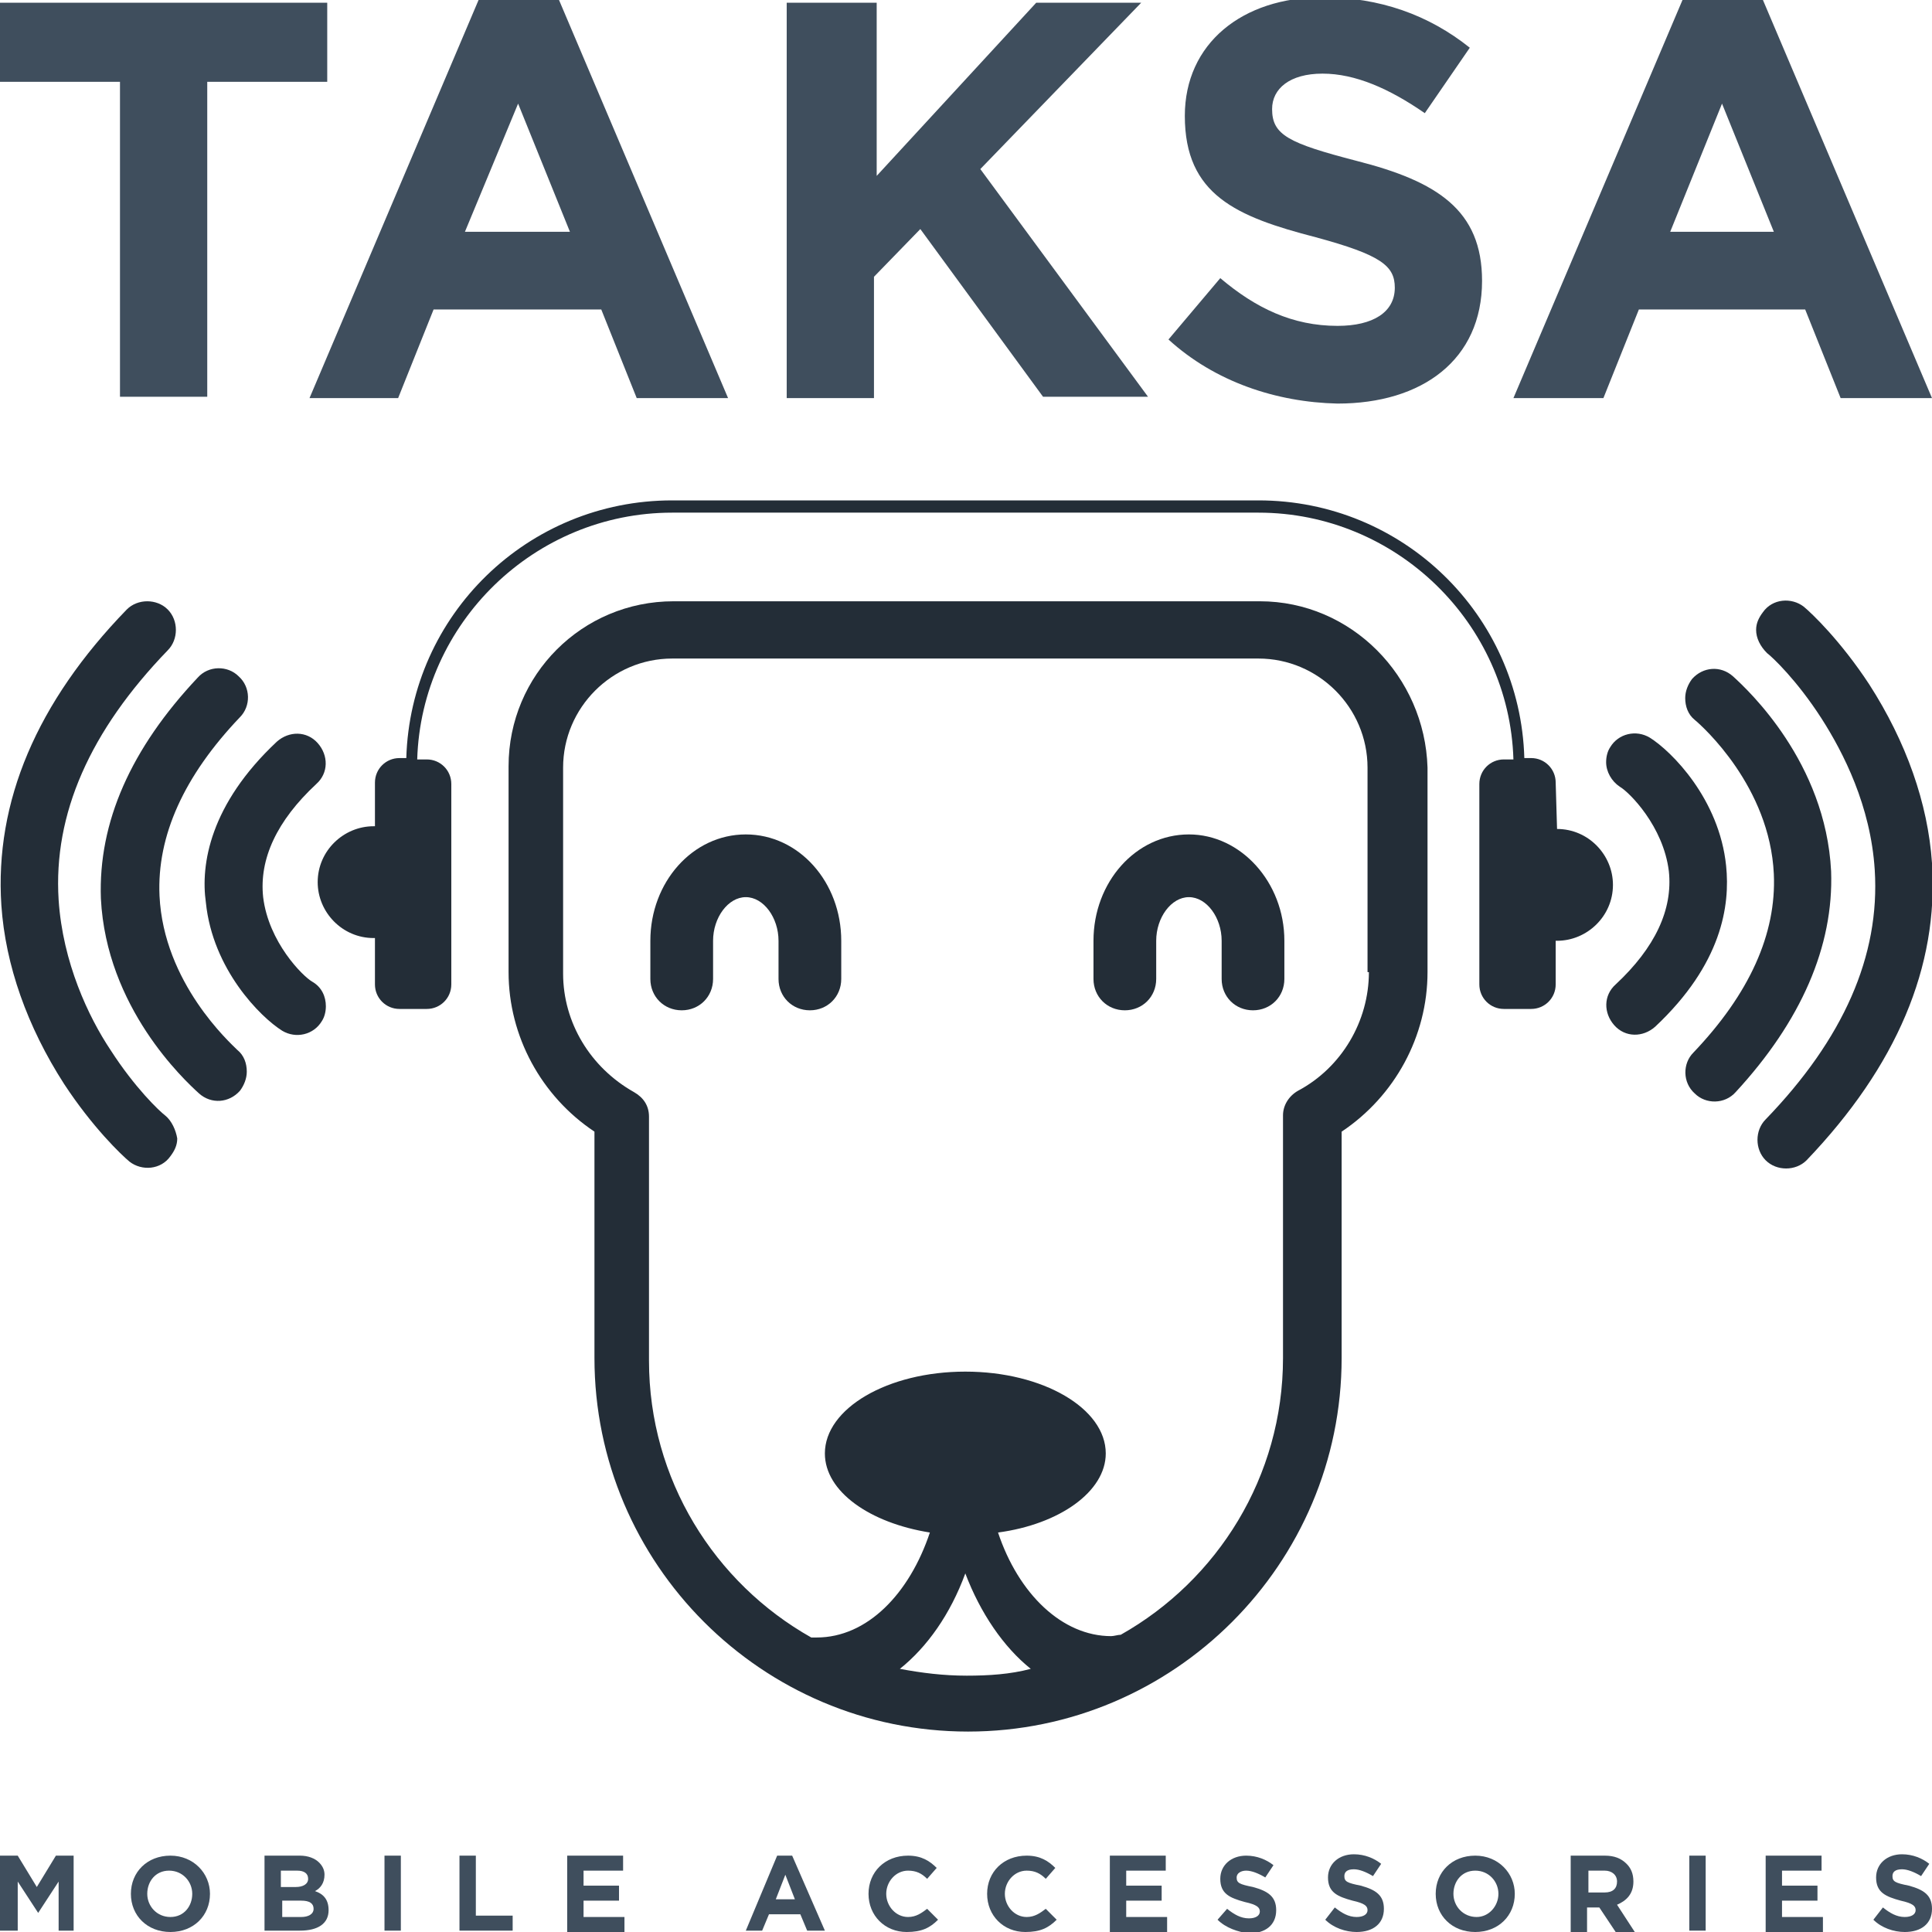 <svg width="136" height="136" viewBox="0 0 136 136" fill="none" xmlns="http://www.w3.org/2000/svg">
<g clip-path="url(#clip0)">
<path d="M52.5 58.738C48.757 58.738 45.781 62.097 45.781 66.224V68.912C45.781 70.159 46.741 71.119 47.989 71.119C49.236 71.119 50.196 70.159 50.196 68.912V66.224C50.196 64.593 51.252 63.153 52.5 63.153C53.747 63.153 54.803 64.593 54.803 66.224V68.912C54.803 70.159 55.763 71.119 57.011 71.119C58.258 71.119 59.218 70.159 59.218 68.912V66.224C59.218 62.097 56.243 58.738 52.5 58.738Z" fill="#232D37"/>
<path d="M83.692 58.738C79.949 58.738 76.974 62.097 76.974 66.224V68.912C76.974 70.159 77.934 71.119 79.181 71.119C80.429 71.119 81.389 70.159 81.389 68.912V66.224C81.389 64.593 82.445 63.153 83.692 63.153C84.94 63.153 85.996 64.593 85.996 66.224V68.912C85.996 70.159 86.956 71.119 88.203 71.119C89.451 71.119 90.411 70.159 90.411 68.912V66.224C90.411 62.097 87.339 58.738 83.692 58.738Z" fill="#232D37"/>
<path d="M88.683 42.326H47.413C40.982 42.326 35.8 47.509 35.8 53.939V68.432C35.8 72.943 38.103 77.166 41.846 79.661V95.594C41.846 110.086 53.651 121.891 68.144 121.891C82.636 121.891 94.442 110.086 94.442 95.594V79.661C98.185 77.166 100.488 72.943 100.488 68.432V54.035C100.296 47.605 95.114 42.326 88.683 42.326ZM68.048 117.956C66.416 117.956 64.881 117.764 63.345 117.476C65.265 115.941 66.896 113.637 67.952 110.758C69.008 113.541 70.639 115.941 72.559 117.476C71.119 117.86 69.584 117.956 68.048 117.956ZM96.361 68.432C96.361 71.887 94.442 75.15 91.371 76.782C90.699 77.166 90.315 77.838 90.315 78.51V95.594C90.315 103.944 85.708 111.238 78.893 115.077C78.701 115.077 78.413 115.173 78.222 115.173C74.766 115.173 71.695 112.198 70.255 107.879C74.574 107.303 77.838 104.999 77.838 102.312C77.838 99.145 73.423 96.553 67.952 96.553C62.481 96.553 58.066 99.145 58.066 102.312C58.066 104.999 61.234 107.207 65.457 107.879C64.017 112.198 61.042 115.269 57.49 115.269C57.395 115.269 57.298 115.269 57.107 115.269C50.292 111.43 45.685 104.136 45.685 95.785V78.606C45.685 77.838 45.301 77.262 44.63 76.878C41.558 75.15 39.639 71.983 39.639 68.528V54.035C39.639 49.812 43.094 46.357 47.317 46.357H88.587C92.81 46.357 96.265 49.812 96.265 54.035V68.432H96.361Z" fill="#232D37"/>
<path d="M109.606 58.354C109.606 58.354 109.606 58.45 109.606 58.354L109.51 55.091C109.51 54.131 108.742 53.363 107.783 53.363H107.303C107.015 43.286 98.761 35.224 88.587 35.224H47.317C37.143 35.224 28.889 43.286 28.601 53.363H28.121C27.162 53.363 26.394 54.131 26.394 55.091V58.162H26.298C24.186 58.162 22.363 59.89 22.363 62.097C22.363 64.209 24.09 66.032 26.298 66.032H26.394V69.296C26.394 70.255 27.162 71.023 28.121 71.023H30.041C31.001 71.023 31.769 70.255 31.769 69.296V55.187C31.769 54.227 31.001 53.459 30.041 53.459H29.369C29.657 43.862 37.623 36.087 47.317 36.087H88.587C98.281 36.087 106.247 43.862 106.535 53.459H105.863C104.903 53.459 104.136 54.227 104.136 55.187V69.296C104.136 70.255 104.903 71.023 105.863 71.023H107.783C108.742 71.023 109.51 70.255 109.51 69.296V66.224H109.606C111.718 66.224 113.541 64.497 113.541 62.289C113.541 60.178 111.814 58.354 109.606 58.354Z" fill="#232D37"/>
<path d="M136 60.754C135.712 56.531 134.176 52.212 131.585 48.181C129.569 45.109 127.554 43.19 126.978 42.71C126.114 42.038 124.771 42.134 124.099 43.094C123.811 43.478 123.619 43.862 123.619 44.342C123.619 44.917 123.907 45.493 124.387 45.973C124.771 46.261 126.498 47.893 128.226 50.58C129.761 52.98 131.681 56.723 131.969 61.234C132.353 67.28 129.761 73.135 124.291 78.797C123.523 79.565 123.523 80.909 124.291 81.677C125.059 82.445 126.402 82.445 127.17 81.677C133.505 75.054 136.48 68.048 136 60.754Z" fill="#232D37"/>
<path d="M121.507 60.946C121.027 56.243 117.668 52.883 116.133 51.924C115.173 51.348 113.925 51.636 113.349 52.596C113.157 52.883 113.061 53.267 113.061 53.651C113.061 54.323 113.445 54.995 114.021 55.379C114.693 55.763 117.092 58.162 117.476 61.33C117.764 64.017 116.516 66.704 113.733 69.296C112.869 70.064 112.869 71.311 113.637 72.175C114.405 73.039 115.653 73.039 116.516 72.271C121.219 67.856 121.795 63.729 121.507 60.946Z" fill="#232D37"/>
<path d="M128.898 61.33C128.514 53.651 123.043 48.565 121.987 47.605C121.123 46.837 119.876 46.933 119.108 47.797C118.82 48.181 118.628 48.661 118.628 49.14C118.628 49.716 118.82 50.292 119.3 50.676C119.876 51.156 124.579 55.379 124.866 61.522C125.058 65.745 123.139 69.968 119.204 74.095C118.436 74.862 118.436 76.206 119.3 76.974C120.068 77.742 121.411 77.742 122.179 76.878C126.786 71.887 129.089 66.608 128.898 61.33Z" fill="#232D37"/>
<path d="M11.229 63.057C11.037 58.834 12.957 54.611 16.892 50.484C17.66 49.716 17.66 48.373 16.796 47.605C16.028 46.837 14.685 46.837 13.917 47.701C9.214 52.692 6.91 57.874 7.102 63.249C7.486 70.927 12.957 76.014 14.013 76.974C14.877 77.742 16.124 77.646 16.892 76.782C17.18 76.398 17.372 75.918 17.372 75.438C17.372 74.862 17.18 74.287 16.7 73.903C16.22 73.423 11.517 69.2 11.229 63.057Z" fill="#232D37"/>
<path d="M11.613 78.51C11.229 78.222 9.502 76.59 7.774 73.903C6.238 71.599 4.415 67.76 4.127 63.345C3.743 57.298 6.334 51.444 11.805 45.781C12.573 45.013 12.573 43.67 11.805 42.902C11.037 42.134 9.694 42.134 8.926 42.902C2.591 49.428 -0.384 56.435 0.096 63.729C0.384 67.952 1.919 72.271 4.511 76.302C6.526 79.373 8.542 81.293 9.118 81.773C9.982 82.445 11.325 82.349 11.997 81.389C12.285 81.005 12.477 80.621 12.477 80.141C12.381 79.565 12.093 78.893 11.613 78.51Z" fill="#232D37"/>
<path d="M21.979 69.104C21.307 68.72 18.907 66.32 18.524 63.153C18.236 60.466 19.483 57.778 22.267 55.187C23.131 54.419 23.131 53.171 22.363 52.308C21.595 51.444 20.347 51.444 19.483 52.212C14.78 56.627 14.109 60.85 14.493 63.537C14.973 68.24 18.332 71.599 19.867 72.559C20.827 73.135 22.075 72.847 22.651 71.887C22.843 71.599 22.939 71.215 22.939 70.831C22.939 70.159 22.651 69.488 21.979 69.104Z" fill="#232D37"/>
<path d="M8.446 5.759H0V0.192H23.035V5.759H14.589V27.929H8.446V5.759Z" fill="#3F4E5D"/>
<path d="M33.688 0H39.351L51.252 28.025H44.821L42.326 21.787H30.521L28.025 28.025H21.787L33.688 0ZM40.119 16.316L36.471 7.294L32.728 16.316H40.119Z" fill="#3F4E5D"/>
<path d="M55.571 0.192H61.713V12.381L72.943 0.192H80.333L69.008 11.901L80.813 27.929H73.423L64.785 16.124L61.522 19.483V28.025H55.379V0.192H55.571Z" fill="#3F4E5D"/>
<path d="M82.253 23.898L85.9 19.579C88.395 21.691 90.987 22.939 94.154 22.939C96.649 22.939 98.185 21.979 98.185 20.251C98.185 18.716 97.225 17.948 92.618 16.7C87.052 15.26 83.404 13.725 83.404 8.158C83.404 3.071 87.436 -0.192 93.098 -0.192C97.129 -0.192 100.584 1.056 103.464 3.359L100.296 7.966C97.801 6.239 95.402 5.183 93.098 5.183C90.795 5.183 89.547 6.239 89.547 7.678C89.547 9.502 90.699 10.078 95.498 11.325C101.16 12.765 104.327 14.78 104.327 19.771C104.327 25.338 100.104 28.409 94.154 28.409C89.835 28.313 85.516 26.874 82.253 23.898Z" fill="#3F4E5D"/>
<path d="M118.436 0H124.099L136 28.025H129.569L127.074 21.787H115.365L112.869 28.025H106.535L118.436 0ZM124.867 16.316L121.219 7.294L117.572 16.316H124.867Z" fill="#3F4E5D"/>
<path d="M0 130.625H1.248L2.591 132.833L3.935 130.625H5.183V135.904H4.127V132.449L2.687 134.656L1.248 132.449V135.904H0V130.625Z" fill="#3F4E5D"/>
<path d="M9.214 133.313C9.214 131.777 10.366 130.625 11.997 130.625C13.629 130.625 14.781 131.873 14.781 133.313C14.781 134.848 13.629 136 11.997 136C10.366 136 9.214 134.848 9.214 133.313ZM13.533 133.313C13.533 132.449 12.861 131.681 11.901 131.681C10.941 131.681 10.366 132.449 10.366 133.313C10.366 134.176 11.037 134.944 11.997 134.944C12.957 134.944 13.533 134.176 13.533 133.313Z" fill="#3F4E5D"/>
<path d="M18.716 130.625H21.115C21.691 130.625 22.171 130.817 22.459 131.105C22.747 131.393 22.843 131.681 22.843 131.969C22.843 132.545 22.555 132.929 22.171 133.121C22.747 133.313 23.131 133.697 23.131 134.464C23.131 135.424 22.363 135.904 21.115 135.904H18.62V130.625H18.716ZM20.827 132.833C21.307 132.833 21.691 132.641 21.691 132.257C21.691 131.873 21.403 131.681 20.923 131.681H19.771V132.833H20.827ZM21.211 134.944C21.691 134.944 22.075 134.752 22.075 134.368C22.075 133.985 21.787 133.793 21.211 133.793H19.867V134.944H21.211Z" fill="#3F4E5D"/>
<path d="M27.066 130.625H28.217V135.904H27.066V130.625Z" fill="#3F4E5D"/>
<path d="M32.344 130.625H33.496V134.848H36.088V135.904H32.344V130.625Z" fill="#3F4E5D"/>
<path d="M39.926 130.625H43.862V131.681H41.078V132.737H43.574V133.793H41.078V134.944H43.958V136H39.926V130.625Z" fill="#3F4E5D"/>
<path d="M54.707 130.625H55.763L58.066 135.904H56.819L56.339 134.752H54.131L53.651 135.904H52.5L54.707 130.625ZM55.955 133.697L55.283 131.969L54.611 133.697H55.955Z" fill="#3F4E5D"/>
<path d="M61.138 133.313C61.138 131.777 62.289 130.625 63.921 130.625C64.881 130.625 65.457 131.009 65.937 131.489L65.265 132.257C64.881 131.873 64.497 131.681 63.921 131.681C63.057 131.681 62.385 132.449 62.385 133.313C62.385 134.176 63.057 134.944 63.921 134.944C64.497 134.944 64.881 134.656 65.265 134.368L66.033 135.136C65.457 135.712 64.881 136 63.825 136C62.289 136 61.138 134.848 61.138 133.313Z" fill="#3F4E5D"/>
<path d="M69.487 133.313C69.487 131.777 70.639 130.625 72.271 130.625C73.231 130.625 73.806 131.009 74.286 131.489L73.615 132.257C73.231 131.873 72.847 131.681 72.271 131.681C71.407 131.681 70.735 132.449 70.735 133.313C70.735 134.176 71.407 134.944 72.271 134.944C72.847 134.944 73.231 134.656 73.615 134.368L74.382 135.136C73.806 135.712 73.231 136 72.175 136C70.639 136 69.487 134.848 69.487 133.313Z" fill="#3F4E5D"/>
<path d="M78.126 130.625H82.061V131.681H79.278V132.737H81.773V133.793H79.278V134.944H82.157V136H78.126V130.625Z" fill="#3F4E5D"/>
<path d="M85.708 135.136L86.38 134.368C86.859 134.752 87.339 135.04 87.915 135.04C88.395 135.04 88.683 134.848 88.683 134.56C88.683 134.272 88.491 134.08 87.627 133.889C86.572 133.601 85.9 133.313 85.9 132.257C85.9 131.297 86.668 130.625 87.723 130.625C88.491 130.625 89.163 130.913 89.643 131.297L89.067 132.161C88.587 131.873 88.107 131.681 87.723 131.681C87.339 131.681 87.051 131.873 87.051 132.161C87.051 132.545 87.243 132.641 88.203 132.833C89.259 133.121 89.835 133.505 89.835 134.464C89.835 135.52 89.067 136.096 87.915 136.096C87.147 136 86.284 135.712 85.708 135.136Z" fill="#3F4E5D"/>
<path d="M93.29 135.136L93.962 134.272C94.442 134.656 94.922 134.944 95.498 134.944C95.977 134.944 96.265 134.752 96.265 134.464C96.265 134.176 96.073 133.984 95.21 133.793C94.154 133.505 93.482 133.217 93.482 132.161C93.482 131.201 94.25 130.529 95.306 130.529C96.073 130.529 96.745 130.817 97.225 131.201L96.649 132.065C96.169 131.777 95.689 131.585 95.306 131.585C94.826 131.585 94.634 131.777 94.634 132.065C94.634 132.449 94.826 132.545 95.785 132.737C96.841 133.025 97.417 133.409 97.417 134.368C97.417 135.424 96.649 136 95.498 136C94.73 136 93.866 135.712 93.29 135.136Z" fill="#3F4E5D"/>
<path d="M101.064 133.313C101.064 131.777 102.216 130.625 103.848 130.625C105.479 130.625 106.631 131.873 106.631 133.313C106.631 134.848 105.479 136 103.848 136C102.216 136 101.064 134.848 101.064 133.313ZM105.479 133.313C105.479 132.449 104.807 131.681 103.848 131.681C102.888 131.681 102.312 132.449 102.312 133.313C102.312 134.176 102.984 134.944 103.944 134.944C104.807 134.944 105.479 134.176 105.479 133.313Z" fill="#3F4E5D"/>
<path d="M110.566 130.625H112.965C113.637 130.625 114.117 130.817 114.501 131.201C114.789 131.489 114.981 131.873 114.981 132.449C114.981 133.313 114.501 133.793 113.829 134.08L115.077 136H113.733L112.581 134.272H111.718V136H110.566V130.625ZM112.965 133.217C113.541 133.217 113.829 132.929 113.829 132.449C113.829 131.969 113.445 131.681 112.965 131.681H111.814V133.217H112.965Z" fill="#3F4E5D"/>
<path d="M118.916 130.625H120.068V135.904H118.916V130.625Z" fill="#3F4E5D"/>
<path d="M124.291 130.625H128.226V131.681H125.442V132.737H127.938V133.793H125.442V134.944H128.322V136H124.291V130.625Z" fill="#3F4E5D"/>
<path d="M131.873 135.136L132.545 134.272C133.025 134.656 133.505 134.944 134.081 134.944C134.56 134.944 134.848 134.752 134.848 134.464C134.848 134.176 134.656 133.984 133.793 133.793C132.737 133.505 132.065 133.217 132.065 132.161C132.065 131.201 132.833 130.529 133.889 130.529C134.656 130.529 135.328 130.817 135.808 131.201L135.232 132.065C134.752 131.777 134.272 131.585 133.889 131.585C133.409 131.585 133.217 131.777 133.217 132.065C133.217 132.449 133.409 132.545 134.368 132.737C135.424 133.025 136 133.409 136 134.368C136 135.424 135.232 136 134.081 136C133.313 136 132.449 135.712 131.873 135.136Z" fill="#3F4E5D"/>
</g>
<defs>
<clipPath id="clip0">
<rect width="136" height="136" fill="white"/>
</clipPath>
</defs>
</svg>
